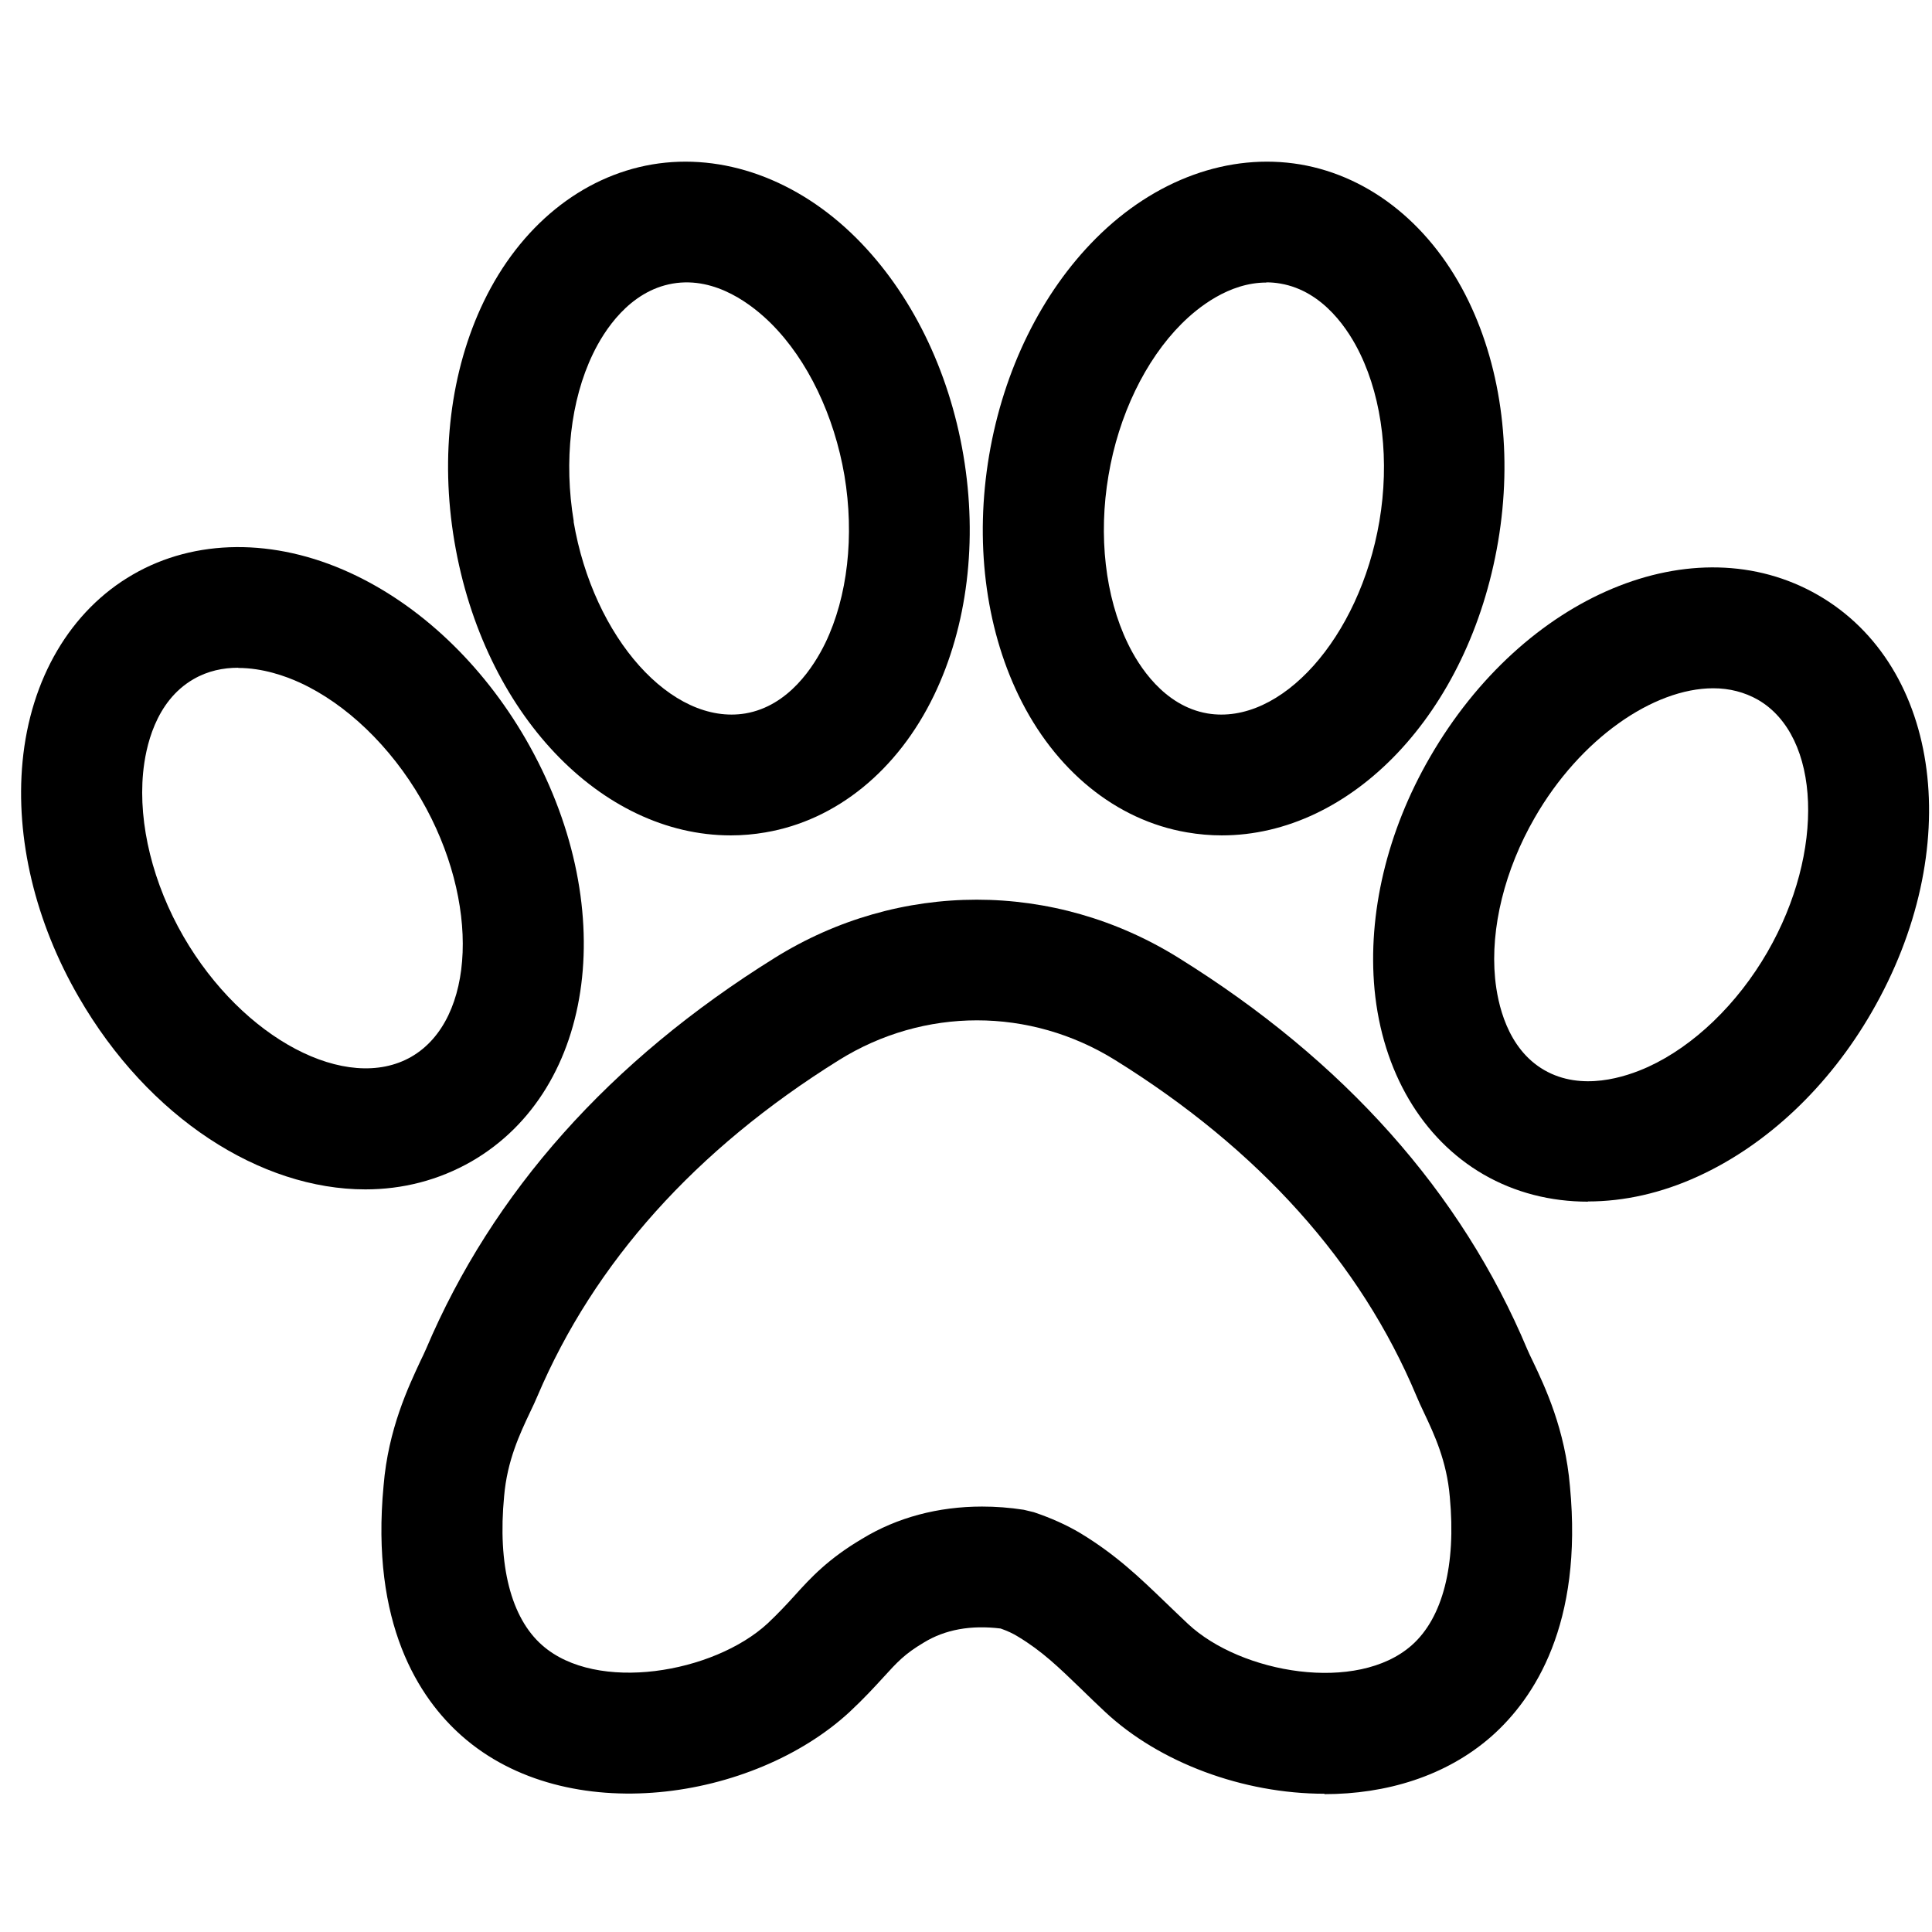 <svg viewBox="0 0 96 96" xmlns="http://www.w3.org/2000/svg" data-sanitized-data-name="Layer 1" data-name="Layer 1" id="Layer_1">
  <path d="M36.31,41.51c-6.44,0-12.28-6.05-13.73-14.6h0c-.72-4.25-.2-8.49,1.46-11.93,1.8-3.73,4.85-6.21,8.37-6.81,3.51-.59,7.22,.74,10.15,3.67,2.7,2.7,4.59,6.53,5.31,10.78,.72,4.25,.2,8.49-1.46,11.93-1.8,3.73-4.85,6.21-8.37,6.81-.58,.1-1.15,.15-1.73,.15Zm-7.81-15.6c.98,5.79,4.88,10.15,8.54,9.54,2.16-.37,3.41-2.35,3.97-3.5,1.11-2.3,1.45-5.33,.95-8.32-.51-2.99-1.83-5.74-3.63-7.54-.9-.9-2.74-2.37-4.9-2-2.16,.37-3.42,2.35-3.97,3.5-1.11,2.3-1.45,5.33-.95,8.32h0Z"></path>
  <path d="M18.15,59.1c-5.18,0-10.76-3.53-14.24-9.56-2.16-3.73-3.15-7.88-2.79-11.69,.39-4.12,2.38-7.51,5.48-9.3,3.09-1.79,7.02-1.82,10.79-.09,3.47,1.59,6.57,4.53,8.73,8.26,4.72,8.17,3.54,17.39-2.69,20.99-1.64,.94-3.43,1.39-5.28,1.39Zm-6.31-25.92c-.74,0-1.51,.15-2.23,.57-1.9,1.1-2.38,3.39-2.5,4.66-.24,2.54,.49,5.5,2.01,8.13h0c2.94,5.08,8.12,7.81,11.32,5.97,3.2-1.85,3.43-7.71,.49-12.79-1.52-2.63-3.72-4.74-6.03-5.8-.72-.33-1.85-.73-3.06-.73Z"></path>
  <path d="M60.71,41.51c-.57,0-1.15-.05-1.73-.15-3.52-.6-6.57-3.08-8.37-6.81-1.66-3.44-2.18-7.68-1.46-11.93,.72-4.25,2.61-8.08,5.31-10.78,2.93-2.93,6.62-4.26,10.15-3.67,3.52,.6,6.57,3.08,8.37,6.81,1.66,3.44,2.18,7.68,1.46,11.93h0c-1.45,8.54-7.29,14.6-13.73,14.6Zm2.21-27.47c-1.86,0-3.41,1.25-4.21,2.05-1.8,1.8-3.13,4.55-3.63,7.54-.51,2.99-.16,6.02,.95,8.32,.55,1.15,1.81,3.13,3.97,3.5,3.65,.61,7.55-3.75,8.54-9.54,.51-2.99,.16-6.02-.95-8.32-.55-1.15-1.81-3.13-3.97-3.5-.23-.04-.46-.06-.69-.06Z"></path>
  <path d="M78.91,59.71c-1.86,0-3.63-.45-5.19-1.35-3.06-1.77-5.03-5.12-5.42-9.19-.35-3.76,.62-7.86,2.75-11.54,4.66-8.07,13.13-11.61,19.29-8.06,6.15,3.55,7.33,12.66,2.66,20.73-2.13,3.69-5.19,6.58-8.62,8.15-1.83,.84-3.69,1.25-5.48,1.25Zm6.22-25.51c-2.97,0-6.61,2.5-8.87,6.43-1.49,2.58-2.21,5.49-1.97,7.98,.12,1.24,.59,3.49,2.44,4.56,1.85,1.07,4.03,.36,5.17-.16,2.27-1.04,4.43-3.12,5.92-5.7h0c2.88-4.99,2.66-10.73-.47-12.54-.67-.38-1.42-.57-2.22-.57Z"></path>
  <path d="M65.81,89.13c-4.05,0-8.2-1.55-10.89-4.06-.43-.4-.82-.78-1.19-1.14-1.13-1.09-1.94-1.88-3.15-2.61-.24-.15-.52-.28-.86-.4-1.48-.18-2.76,.05-3.82,.7-.94,.56-1.3,.95-2.01,1.73-.43,.47-.96,1.05-1.69,1.73-4.77,4.39-14.01,5.81-19.25,1.18-2.14-1.89-4.54-5.58-3.89-12.44,.23-2.81,1.24-4.92,1.83-6.19,.11-.22,.2-.42,.28-.6,3.31-7.8,9.13-14.33,17.32-19.43,6.19-3.86,13.89-3.86,20.08,0,8.22,5.11,14.05,11.65,17.32,19.45,.07,.17,.17,.37,.28,.6,.6,1.26,1.6,3.37,1.84,6.21,.65,6.84-1.76,10.52-3.89,12.41-2.27,2-5.26,2.88-8.31,2.88Zm-17.02-14.27c.68,0,1.38,.05,2.08,.16l.5,.12c.86,.29,1.62,.63,2.31,1.04,1.8,1.09,2.98,2.24,4.23,3.44,.35,.33,.71,.69,1.12,1.07,2.64,2.47,8.41,3.46,11.12,1.06h0c1.54-1.36,2.21-3.98,1.89-7.37-.15-1.79-.78-3.12-1.28-4.18-.15-.31-.28-.6-.38-.84-2.78-6.63-7.82-12.24-14.96-16.68-4.24-2.64-9.51-2.64-13.74,0-7.12,4.44-12.15,10.05-14.97,16.68-.1,.24-.23,.52-.38,.83-.5,1.06-1.13,2.39-1.28,4.15-.33,3.43,.34,6.05,1.89,7.41,2.7,2.39,8.52,1.39,11.2-1.08,.53-.5,.94-.94,1.33-1.37,.82-.91,1.68-1.84,3.37-2.84,1.74-1.06,3.78-1.6,5.96-1.6Z"></path>
</svg>